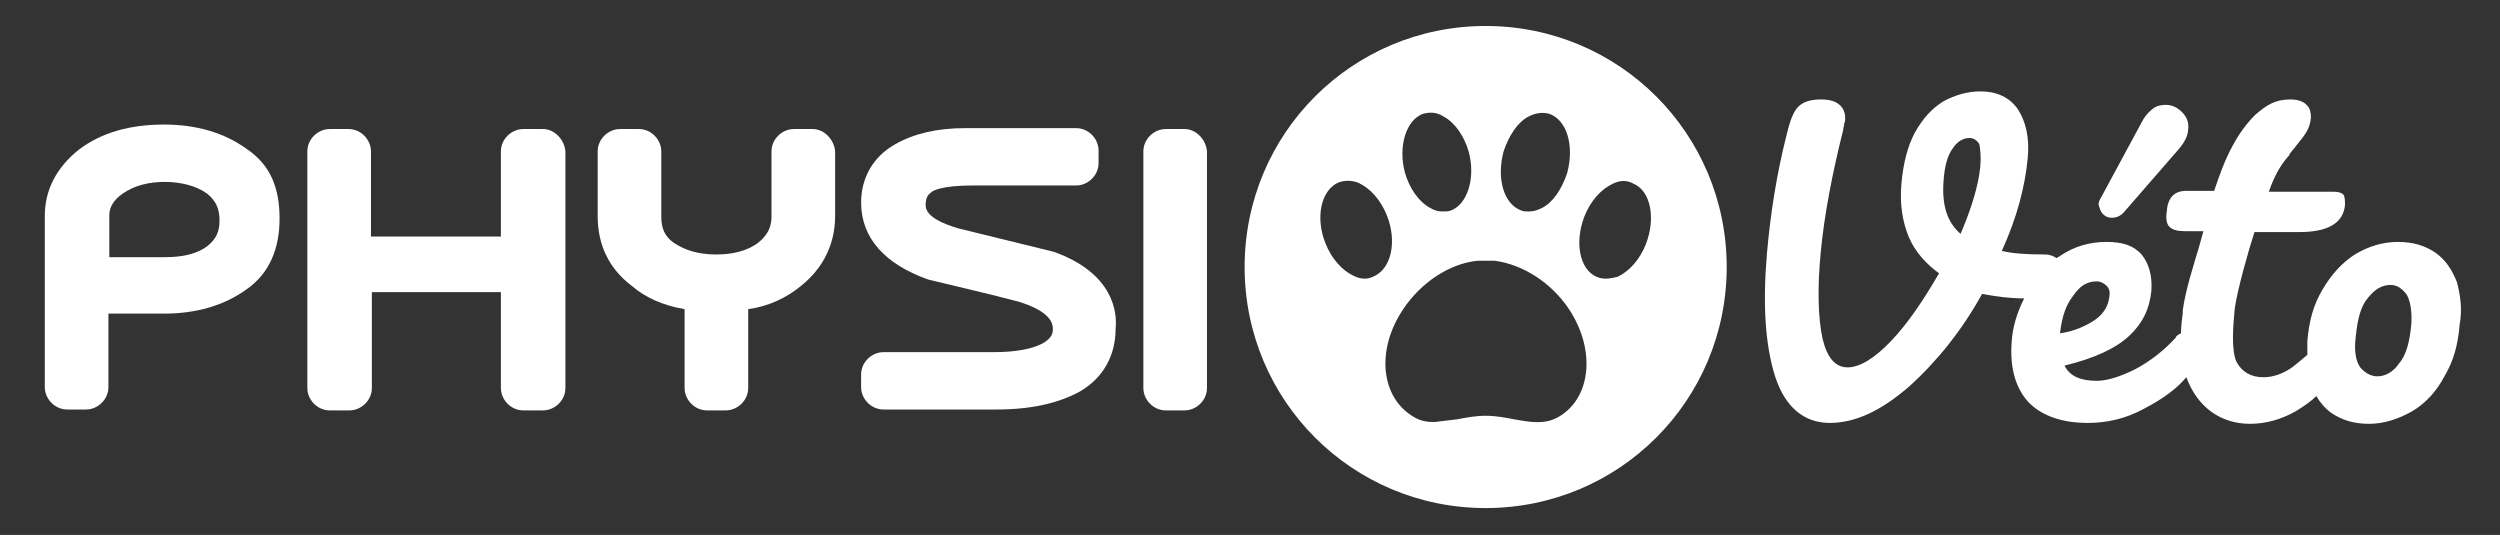 <?xml version="1.0" encoding="utf-8"?>
<!-- Generator: Adobe Illustrator 28.3.0, SVG Export Plug-In . SVG Version: 6.00 Build 0)  -->
<svg version="1.1" id="uuid-68f50b80-f96a-44ec-b261-cda7199c0126"
	 xmlns="http://www.w3.org/2000/svg" xmlns:xlink="http://www.w3.org/1999/xlink" x="0px" y="0px" viewBox="0 0 279 59.7"
	 style="enable-background:new 0 0 279 59.7;" xml:space="preserve">
<rect x="0" y="0" width="279" height="59.7" fill="#333333" stroke="none"/>
<style type="text/css">
	.st0{fill:#ffffff;}
</style>
<path class="st0" d="M60.6,14.4h-2.2c-1.3,0-2.5,1.1-2.5,2.5v9.5H41.4v-9.5c0-1.3-1.1-2.5-2.5-2.5h-2.1c-1.3,0-2.5,1.1-2.5,2.5v26.4
	c0,1.3,1.1,2.5,2.5,2.5H39c1.3,0,2.5-1.1,2.5-2.5V32.6h14.4v10.7c0,1.3,1.1,2.5,2.5,2.5h2.2c1.3,0,2.5-1.1,2.5-2.5V16.9
	C63,15.6,61.9,14.4,60.6,14.4z"/>
<path class="st0" d="M27.5,16.6c-2.5-1.8-5.6-2.7-9.2-2.7c-3.8,0-7,0.9-9.5,2.8c-2.5,2-3.8,4.5-3.8,7.4v19.1c0,1.3,1.1,2.5,2.5,2.5
	h2.1c1.3,0,2.5-1.1,2.5-2.5V35h6.2c3.6,0,6.7-0.9,9.2-2.7c2.6-1.8,3.7-4.6,3.7-7.9C31.2,21,30.2,18.4,27.5,16.6z M23.1,27.5
	c-1.1,0.8-2.6,1.2-4.7,1.2h-6.2V24c0-0.9,0.5-1.7,1.5-2.4c1.3-0.9,2.9-1.3,4.7-1.3c1.9,0,3.6,0.5,4.7,1.3c1,0.8,1.4,1.7,1.4,3
	C24.5,25.9,24.1,26.7,23.1,27.5z"/>
<path class="st0" d="M132.2,14.4h-2.1c-1.3,0-2.5,1.1-2.5,2.5v26.4c0,1.3,1.1,2.5,2.5,2.5h2.1c1.3,0,2.5-1.1,2.5-2.5V16.9
	C134.6,15.6,133.5,14.4,132.2,14.4z"/>
<path class="st0" d="M90.7,14.4h-2.1c-1.3,0-2.5,1.1-2.5,2.5v7.3c0,1.2-0.5,2.1-1.5,2.9c-1.2,0.9-2.8,1.3-4.7,1.3
	c-2,0-3.5-0.5-4.7-1.3c-1-0.7-1.4-1.6-1.4-2.9v-7.3c0-1.3-1.1-2.5-2.5-2.5h-2.1c-1.3,0-2.5,1.1-2.5,2.5v7.2c0,3.3,1.3,5.9,3.8,7.8
	c1.5,1.3,3.5,2.2,5.9,2.6v8.8c0,1.3,1.1,2.5,2.5,2.5H81c1.3,0,2.5-1.1,2.5-2.5v-8.8c2.2-0.3,4.2-1.2,5.9-2.6c2.5-2,3.8-4.7,3.8-7.8
	v-7.2C93.1,15.6,92,14.4,90.7,14.4z"/>
<path class="st0" d="M117.6,28.1L107,25.5c-1.7-0.5-3.7-1.3-3.7-2.6c0-0.9,0.3-1.2,0.7-1.5c0.1-0.1,1.1-0.7,4.5-0.7h11.6
	c1.3,0,2.5-1.1,2.5-2.5v-1.4c0-1.3-1.1-2.5-2.5-2.5h-12.4c-3.1,0-5.7,0.6-7.8,1.8c-2.5,1.4-3.8,3.8-3.8,6.5c0,4,2.7,6.9,7.5,8.6
	c3.3,0.8,6.8,1.6,10.2,2.5c2.5,0.8,3.7,1.8,3.7,3c0,0.5-0.1,1-1.1,1.6c-1.1,0.6-2.9,1-5.5,1H98.6c-1.3,0-2.5,1.1-2.5,2.5v1.4
	c0,1.3,1.1,2.5,2.5,2.5h12.6c3.9,0,6.9-0.7,9.3-2c2.6-1.5,4-4,4-7C124.7,34.9,124.3,30.5,117.6,28.1z"/>
<path class="st0" d="M235.7,24.3c0.5,0,1-0.2,1.4-0.7l6-6.9c0.7-0.8,1.1-1.6,1.1-2.3c0.1-0.8-0.2-1.4-0.7-1.9s-1.1-0.8-1.8-0.8
	c-0.5,0-1,0.1-1.4,0.4c-0.4,0.3-0.8,0.7-1.1,1.2l-4.7,8.7c-0.2,0.3-0.3,0.6-0.3,0.8c0.1,0.4,0.2,0.8,0.5,1.1S235.3,24.3,235.7,24.3z
	"/>
<path class="st0" d="M274.2,31.5L274.2,31.5c-0.6-1.5-1.3-2.5-2.4-3.3c-1.2-0.8-2.5-1.2-4.2-1.2s-3.3,0.5-4.8,1.4
	c-1.4,0.9-2.6,2.2-3.6,3.9c-1,1.7-1.5,3.4-1.7,5.8v1.5c-0.7,0.6-1.3,1.1-1.7,1.4c-1,0.7-2.1,1.1-3.2,1.1c-1.4,0-2.4-0.6-3-1.7
	c-0.6-1.3-0.4-3.9-0.2-6c0.3-2.1,1.6-6.7,2.2-8.5h5c3.2,0,4.9-1,5.1-3c0-0.5,0-1-0.2-1.2s-0.6-0.3-1-0.3h-7.3
	c0.8-2.3,1.6-3.3,2.3-4.1v-0.1c0.3-0.4,0.6-0.7,0.8-1c0.9-1.1,1.5-1.8,1.6-3.1c0-0.5-0.1-1-0.4-1.3c-0.4-0.5-1.1-0.7-1.9-0.7
	c-1.7,0-2.6,0.6-3.9,1.7c-1,1-1.8,2.1-2.5,3.4c-0.9,1.6-1.6,3.6-2.1,5.1H244c-1.4,0-2.1,0.8-2.2,2.4c-0.1,0.7,0,1.3,0.3,1.6
	c0.4,0.4,1,0.5,1.8,0.5h2c-0.1,0.4-0.3,1.1-0.5,1.8c-0.6,2-1.5,4.8-1.8,7v0.3c-0.1,0.8-0.2,1.5-0.2,2.3l0,0
	c-0.2,0.1-0.5,0.2-0.6,0.5c-1.3,1.4-2.8,2.6-4.5,3.5c-1.6,0.8-3.1,1.3-4.3,1.3c-1.8,0-3-0.5-3.6-1.7c3.3-0.8,5.7-1.9,7.2-3.3
	c1.5-1.4,2.3-3,2.5-5.1c0.1-1.7-0.3-3-1.1-4c-0.9-1-2.1-1.4-3.9-1.4c-1.9,0-3.6,0.5-5.1,1.5c-0.1,0.1-0.2,0.1-0.3,0.2
	c-0.1,0-0.1,0.1-0.2,0.1c-0.3-0.2-0.7-0.4-1.3-0.4c-2,0-3.6-0.1-4.8-0.4c1.7-3.7,2.6-7.2,2.9-10.4c0.2-2.2-0.2-4-1.1-5.4
	c-0.9-1.3-2.3-2-4.2-2c-1.4,0-2.8,0.4-4.1,1.1c-1.3,0.8-2.3,1.9-3.2,3.5c-0.8,1.5-1.3,3.4-1.5,5.7c-0.2,2.2,0.1,4.2,0.8,5.9
	c0.7,1.7,2,3.1,3.4,4.1c-1.8,3.1-3.5,5.6-5.3,7.5s-3.5,3-4.9,3s-2.3-1.1-2.8-3.2c-0.5-2.3-0.6-5.6-0.2-9.7c0.4-4.2,1.3-8.8,2.5-13.6
	c0-0.2,0.1-0.4,0.1-0.6c0-0.2,0.1-0.3,0.1-0.3c0.1-0.8-0.1-1.4-0.5-1.8c-0.5-0.5-1.2-0.7-2.2-0.7c-1.2,0-2,0.3-2.5,0.8
	s-0.9,1.4-1.3,3.1c-1.1,4.3-1.8,8.7-2.2,13.2c-0.5,5.8-0.2,10.3,0.9,13.8c1.1,3.4,3.2,5.2,6.1,5.2c2.9,0,5.8-1.4,8.9-4.1
	c3.1-2.8,5.9-6.3,8.1-10.3c1.6,0.3,3.1,0.5,4.7,0.5c-0.8,1.6-1.3,3.2-1.4,4.9c-0.2,2.8,0.4,5,1.8,6.6c1.5,1.6,3.8,2.4,6.7,2.4
	c2.2,0,4.3-0.5,6.3-1.6c2.1-1.1,3.6-2.2,4.7-3.5l0,0c1.2,3.3,3.8,5.2,7.1,5.2c1.8,0,3.5-0.5,5.1-1.4c0.8-0.5,1.6-1,2.3-1.7
	c0.4,0.7,1,1.4,1.7,1.9c1.2,0.8,2.5,1.2,4.2,1.2c1.6,0,3.2-0.5,4.8-1.4c1.5-0.9,2.7-2.2,3.6-3.9c1-1.7,1.5-3.4,1.7-5.8
	C274.8,34.5,274.6,33.1,274.2,31.5z M221,18.6c-0.2,2.1-1,4.7-2.2,7.5c-1.5-1.3-2.1-3.2-1.9-5.9c0.1-1.5,0.4-2.8,1-3.6
	c0.5-0.8,1.2-1.2,1.9-1.2c0.4,0,0.8,0.2,1.1,0.7C221,16.7,221.1,17.5,221,18.6z M231.3,33.1c0.8-1.2,1.6-1.7,2.7-1.7
	c0.4,0,0.8,0.2,1.1,0.5s0.4,0.7,0.3,1.2c-0.1,1-0.6,1.9-1.6,2.6c-1.2,0.8-2.5,1.3-3.9,1.5C230.1,35.3,230.6,34,231.3,33.1z
	 M269.1,36.2c-0.2,2.1-0.6,3.5-1.4,4.4c-0.6,0.9-1.5,1.4-2.4,1.4c-0.7,0-1.4-0.4-1.9-1c-0.5-0.7-0.7-1.9-0.5-3.4
	c0.2-2.1,0.6-3.5,1.4-4.4c0.8-1,1.6-1.4,2.5-1.4c0.7,0,1.3,0.4,1.8,1.1C269,33.6,269.2,34.8,269.1,36.2z"/>
<path class="st0" d="M165.8,2.9c-14.9,0-26.9,12-26.9,26.9c0,14.9,12,26.9,26.9,26.9c14.9,0,26.9-12,26.9-26.9
	C192.7,14.9,180.7,2.9,165.8,2.9z M167.8,16.9c0.6-1.8,1.6-3.3,2.8-3.9c0.8-0.4,1.5-0.5,2.3-0.3c2,0.7,2.8,3.6,2,6.6
	c-0.6,1.8-1.6,3.3-2.8,3.9c-0.6,0.3-1,0.4-1.5,0.4c-0.3,0-0.6,0-0.8-0.1C167.8,22.8,167,19.9,167.8,16.9z M158.8,12.7
	c0.8-0.2,1.5-0.2,2.3,0.3c1.3,0.7,2.3,2.2,2.8,3.9c0.8,2.9-0.1,5.9-2,6.6c-0.3,0.1-0.6,0.1-0.9,0.1c-0.5,0-0.9-0.1-1.4-0.4
	c-1.3-0.7-2.3-2.2-2.8-3.9C156,16.4,156.9,13.4,158.8,12.7z M153.4,30.8c-0.4,0.2-0.7,0.3-1.1,0.3c-0.4,0-0.8-0.1-1.2-0.3
	c-1.3-0.6-2.5-1.9-3.2-3.7c-1.1-2.8-0.5-5.8,1.4-6.7c0.7-0.3,1.5-0.3,2.3,0c1.3,0.6,2.5,1.9,3.2,3.7
	C155.9,26.9,155.3,29.9,153.4,30.8z M173.8,46.6c-1.5,0.8-3.1,0.5-4.8,0.2c-1-0.2-2.1-0.4-3.2-0.4c-1.1,0-2.2,0.2-3.2,0.4
	c-0.8,0.1-1.8,0.2-2.5,0.3c-0.8,0-1.5-0.1-2.2-0.5c-3.8-2.1-4.4-7.5-1.3-12.1c2-3,5.2-5.1,8.3-5.4c0.1,0,0.2,0,0.3,0
	c0.1,0,0.1,0,0.2,0s0.1,0,0.2,0c0.1,0,0.3,0,0.5,0c0.1,0,0.1,0,0.2,0c0.1,0,0.1,0,0.2,0c0.1,0,0.2,0,0.3,0c3.1,0.4,6.3,2.4,8.3,5.4
	C178.2,39.2,177.5,44.6,173.8,46.6z M183.7,27.2c-0.7,1.8-1.9,3.1-3.2,3.7c-0.5,0.1-0.9,0.2-1.3,0.2s-0.8-0.1-1-0.2
	c-1.9-0.8-2.5-3.8-1.4-6.7c0.7-1.8,1.9-3.1,3.2-3.7c0.8-0.4,1.6-0.4,2.3,0C184.2,21.3,184.8,24.3,183.7,27.2z"/>
</svg>
